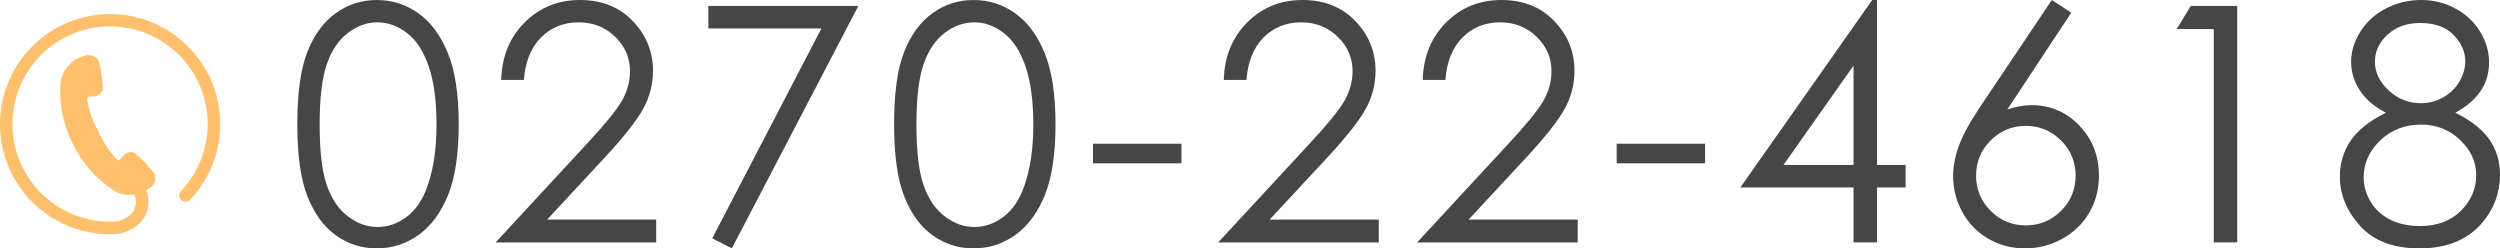 <?xml version="1.0" encoding="UTF-8"?>
<svg id="_レイヤー_1" data-name="レイヤー_1" xmlns="http://www.w3.org/2000/svg" width="713.594" height="70.896" viewBox="0 0 713.594 70.896">
  <g style="isolation: isolate;">
    <path d="M84.863,35.472c0-8.902.956-15.786,2.868-20.65,1.912-4.864,4.612-8.55,8.1-11.059,3.487-2.508,7.388-3.763,11.701-3.763,4.375,0,8.336,1.262,11.885,3.785,3.548,2.524,6.355,6.31,8.42,11.357s3.097,11.824,3.097,20.329c0,8.474-1.017,15.22-3.051,20.236-2.035,5.018-4.841,8.803-8.42,11.357-3.58,2.554-7.557,3.831-11.931,3.831-4.313,0-8.199-1.238-11.655-3.717-3.458-2.478-6.157-6.172-8.1-11.082-1.943-4.91-2.914-11.785-2.914-20.626ZM91.241,35.586c0,7.624.68,13.387,2.042,17.29,1.361,3.904,3.373,6.866,6.034,8.887s5.476,3.031,8.443,3.031c2.998,0,5.797-.987,8.397-2.962,2.6-1.975,4.573-4.937,5.919-8.887,1.682-4.807,2.524-10.593,2.524-17.359,0-6.797-.75-12.361-2.249-16.693-1.499-4.332-3.572-7.5-6.218-9.506-2.646-2.006-5.438-3.009-8.375-3.009-2.999,0-5.812,1.003-8.443,3.009-2.631,2.006-4.635,4.96-6.011,8.863-1.377,3.903-2.065,9.682-2.065,17.336Z" style="fill: #464646;"/>
    <path d="M149.537,22.807h-6.47c.184-6.655,2.41-12.121,6.677-16.396s9.537-6.411,15.809-6.411c6.209,0,11.234,2.005,15.074,6.014,3.838,4.01,5.758,8.737,5.758,14.186,0,3.826-.916,7.414-2.746,10.766s-5.385,7.889-10.662,13.611l-16.814,18.106h31.141v6.517h-45.842l25.789-27.871c5.23-5.604,8.635-9.76,10.211-12.469,1.574-2.71,2.361-5.564,2.361-8.565,0-3.797-1.414-7.064-4.244-9.805-2.83-2.741-6.295-4.111-10.393-4.111-4.314,0-7.9,1.438-10.762,4.313-2.861,2.876-4.49,6.914-4.887,12.115Z" style="fill: #464646;"/>
    <path d="M202.188,1.697h42.814l-36.114,69.199-5.589-2.863,31.162-59.911h-32.273V1.697Z" style="fill: #464646;"/>
    <path d="M255.208,35.472c0-8.902.956-15.786,2.868-20.65s4.612-8.55,8.1-11.059c3.487-2.508,7.388-3.763,11.701-3.763,4.374,0,8.336,1.262,11.885,3.785,3.549,2.524,6.355,6.31,8.421,11.357,2.064,5.048,3.098,11.824,3.098,20.329,0,8.474-1.018,15.22-3.052,20.236-2.035,5.018-4.842,8.803-8.421,11.357-3.579,2.554-7.557,3.831-11.931,3.831-4.313,0-8.199-1.238-11.655-3.717-3.458-2.478-6.157-6.172-8.1-11.082-1.943-4.91-2.914-11.785-2.914-20.626ZM261.587,35.586c0,7.624.681,13.387,2.042,17.29,1.36,3.904,3.373,6.866,6.034,8.887s5.476,3.031,8.443,3.031c2.998,0,5.797-.987,8.397-2.962,2.6-1.975,4.573-4.937,5.92-8.887,1.682-4.807,2.523-10.593,2.523-17.359,0-6.797-.75-12.361-2.248-16.693-1.5-4.332-3.572-7.5-6.218-9.506-2.646-2.006-5.438-3.009-8.375-3.009-2.998,0-5.812,1.003-8.443,3.009-2.632,2.006-4.635,4.96-6.012,8.863-1.376,3.903-2.064,9.682-2.064,17.336Z" style="fill: #464646;"/>
    <path d="M311.99,41.023h25.238v5.599h-25.238v-5.599Z" style="fill: #464646;"/>
    <path d="M355.785,22.807h-6.47c.184-6.655,2.409-12.121,6.677-16.396s9.537-6.411,15.809-6.411c6.21,0,11.234,2.005,15.074,6.014,3.839,4.01,5.759,8.737,5.759,14.186,0,3.826-.916,7.414-2.746,10.766-1.831,3.352-5.385,7.889-10.663,13.611l-16.814,18.106h31.142v6.517h-45.843l25.789-27.871c5.231-5.604,8.635-9.76,10.211-12.469,1.575-2.71,2.362-5.564,2.362-8.565,0-3.797-1.415-7.064-4.244-9.805-2.83-2.741-6.295-4.111-10.394-4.111-4.313,0-7.9,1.438-10.761,4.313-2.861,2.876-4.49,6.914-4.888,12.115Z" style="fill: #464646;"/>
    <path d="M412.567,22.807h-6.47c.184-6.655,2.409-12.121,6.677-16.396s9.537-6.411,15.809-6.411c6.21,0,11.234,2.005,15.074,6.014,3.839,4.01,5.759,8.737,5.759,14.186,0,3.826-.916,7.414-2.746,10.766-1.831,3.352-5.385,7.889-10.663,13.611l-16.814,18.106h31.142v6.517h-45.843l25.789-27.871c5.231-5.604,8.635-9.76,10.211-12.469,1.575-2.71,2.362-5.564,2.362-8.565,0-3.797-1.415-7.064-4.244-9.805-2.83-2.741-6.295-4.111-10.394-4.111-4.313,0-7.9,1.438-10.761,4.313-2.861,2.876-4.49,6.914-4.888,12.115Z" style="fill: #464646;"/>
    <path d="M461.456,41.023h25.238v5.599h-25.238v-5.599Z" style="fill: #464646;"/>
    <path d="M534.4,0h1.367v47.081h8.169v6.424h-8.169v15.694h-6.699v-15.694h-32.306L534.4,0ZM529.068,47.081v-28.353l-19.999,28.353h19.999Z" style="fill: #464646;"/>
    <path d="M585.666,0l5.552,3.624-18.253,27.623c2.447-.824,4.743-1.236,6.889-1.236,5.361,0,9.911,1.935,13.65,5.805,3.738,3.87,5.607,8.635,5.607,14.294,0,3.886-.903,7.396-2.71,10.531-1.808,3.137-4.373,5.63-7.695,7.479-3.323,1.851-6.899,2.776-10.727,2.776-3.706,0-7.144-.895-10.313-2.685-3.17-1.789-5.658-4.305-7.465-7.548-1.807-3.242-2.71-6.715-2.71-10.417,0-2.753.558-5.651,1.677-8.695,1.118-3.044,3.117-6.707,5.998-10.99l20.5-30.562ZM578.253,35.93c-3.924,0-7.271,1.385-10.042,4.153-2.772,2.77-4.158,6.126-4.158,10.072,0,3.916,1.386,7.259,4.159,10.026,2.773,2.77,6.121,4.153,10.043,4.153s7.27-1.384,10.043-4.153c2.772-2.768,4.159-6.11,4.159-10.026,0-3.946-1.387-7.303-4.16-10.072-2.773-2.769-6.122-4.153-10.044-4.153Z" style="fill: #464646;"/>
    <path d="M625.332,1.697h13.262v67.502h-6.7V8.306h-10.6l4.038-6.608Z" style="fill: #464646;"/>
    <path d="M700.837,32.167c4.558,2.265,7.823,4.85,9.797,7.756,1.973,2.906,2.96,6.21,2.96,9.911,0,5.201-1.698,9.79-5.094,13.767-4.161,4.864-10.111,7.296-17.851,7.296-7.465,0-13.124-2.134-16.979-6.401s-5.782-8.971-5.782-14.11c0-3.763,1.01-7.15,3.029-10.164,2.019-3.013,5.384-5.697,10.095-8.054-3.304-1.713-5.781-3.839-7.434-6.378s-2.478-5.262-2.478-8.168c0-2.938.879-5.805,2.638-8.604,1.759-2.799,4.191-5.002,7.297-6.607,3.104-1.606,6.462-2.409,10.072-2.409,3.518,0,6.775.811,9.774,2.432,2.997,1.622,5.346,3.824,7.043,6.608,1.698,2.784,2.547,5.706,2.547,8.765,0,3.06-.803,5.781-2.409,8.168-1.605,2.386-4.015,4.451-7.227,6.194ZM691.085,35.563c-4.644,0-8.539,1.507-11.686,4.52-3.146,3.014-4.719,6.524-4.719,10.531,0,2.478.672,4.818,2.016,7.021,1.344,2.203,3.224,3.901,5.637,5.094,2.413,1.193,5.208,1.79,8.385,1.79,4.918,0,8.828-1.453,11.73-4.359s4.354-6.302,4.354-10.188c0-3.763-1.535-7.104-4.605-10.026-3.069-2.921-6.773-4.382-11.111-4.382ZM690.764,6.562c-3.708,0-6.78,1.095-9.217,3.281-2.437,2.188-3.654,4.795-3.654,7.824,0,2.998,1.31,5.713,3.931,8.145,2.62,2.433,5.677,3.648,9.171,3.648,2.237,0,4.352-.551,6.344-1.652,1.991-1.101,3.548-2.607,4.666-4.52s1.678-3.832,1.678-5.759c0-2.723-1.104-5.231-3.31-7.526-2.207-2.294-5.409-3.441-9.608-3.441Z" style="fill: #464646;"/>
  </g>
  <g id="_電話番号のアイコン" data-name="電話番号のアイコン">
    <path id="_パス_87" data-name="パス_87" d="M31.431,4.014C14.072,4.014,0,18.086,0,35.444s14.072,31.431,31.431,31.431h.078c2.912.107,5.758-.883,7.975-2.774,1.843-1.648,2.901-4.001,2.911-6.474-.004-1.14-.234-2.268-.677-3.319.481-.275.945-.58,1.388-.913,1.163-.937,1.551-2.539.945-3.904-1.643-2.176-3.545-4.142-5.666-5.856-1.279-.503-2.734-.015-3.45,1.157-.806,1.173-1.434.822-1.434.822-2.305-2.361-4.143-5.136-5.419-8.179-1.652-2.854-2.749-5.994-3.233-9.256,0,0,.102-.717,1.52-.647,1.365.141,2.634-.718,3.01-2.038-.078-2.725-.49-5.43-1.227-8.055-.652-1.783-3.077-1.799-3.673-1.611-3.912.87-6.831,4.142-7.25,8.128-.378,5.917.85,11.827,3.552,17.104,2.565,5.34,6.525,9.888,11.46,13.165,1.78,1.205,3.958,1.675,6.076,1.31.933,2.026.417,4.426-1.267,5.888-1.554,1.287-3.535,1.943-5.55,1.837h-.064c-15.386.013-27.868-12.449-27.881-27.835-.013-15.386,12.449-27.868,27.835-27.881,15.386-.013,27.868,12.449,27.881,27.835.006,7.127-2.719,13.984-7.616,19.163-.684.724-.652,1.866.072,2.551.724.684,1.866.652,2.551-.072,11.917-12.621,11.346-32.512-1.274-44.429-5.833-5.508-13.551-8.576-21.573-8.577Z" style="fill: #ffc06e;"/>
  </g>
</svg>